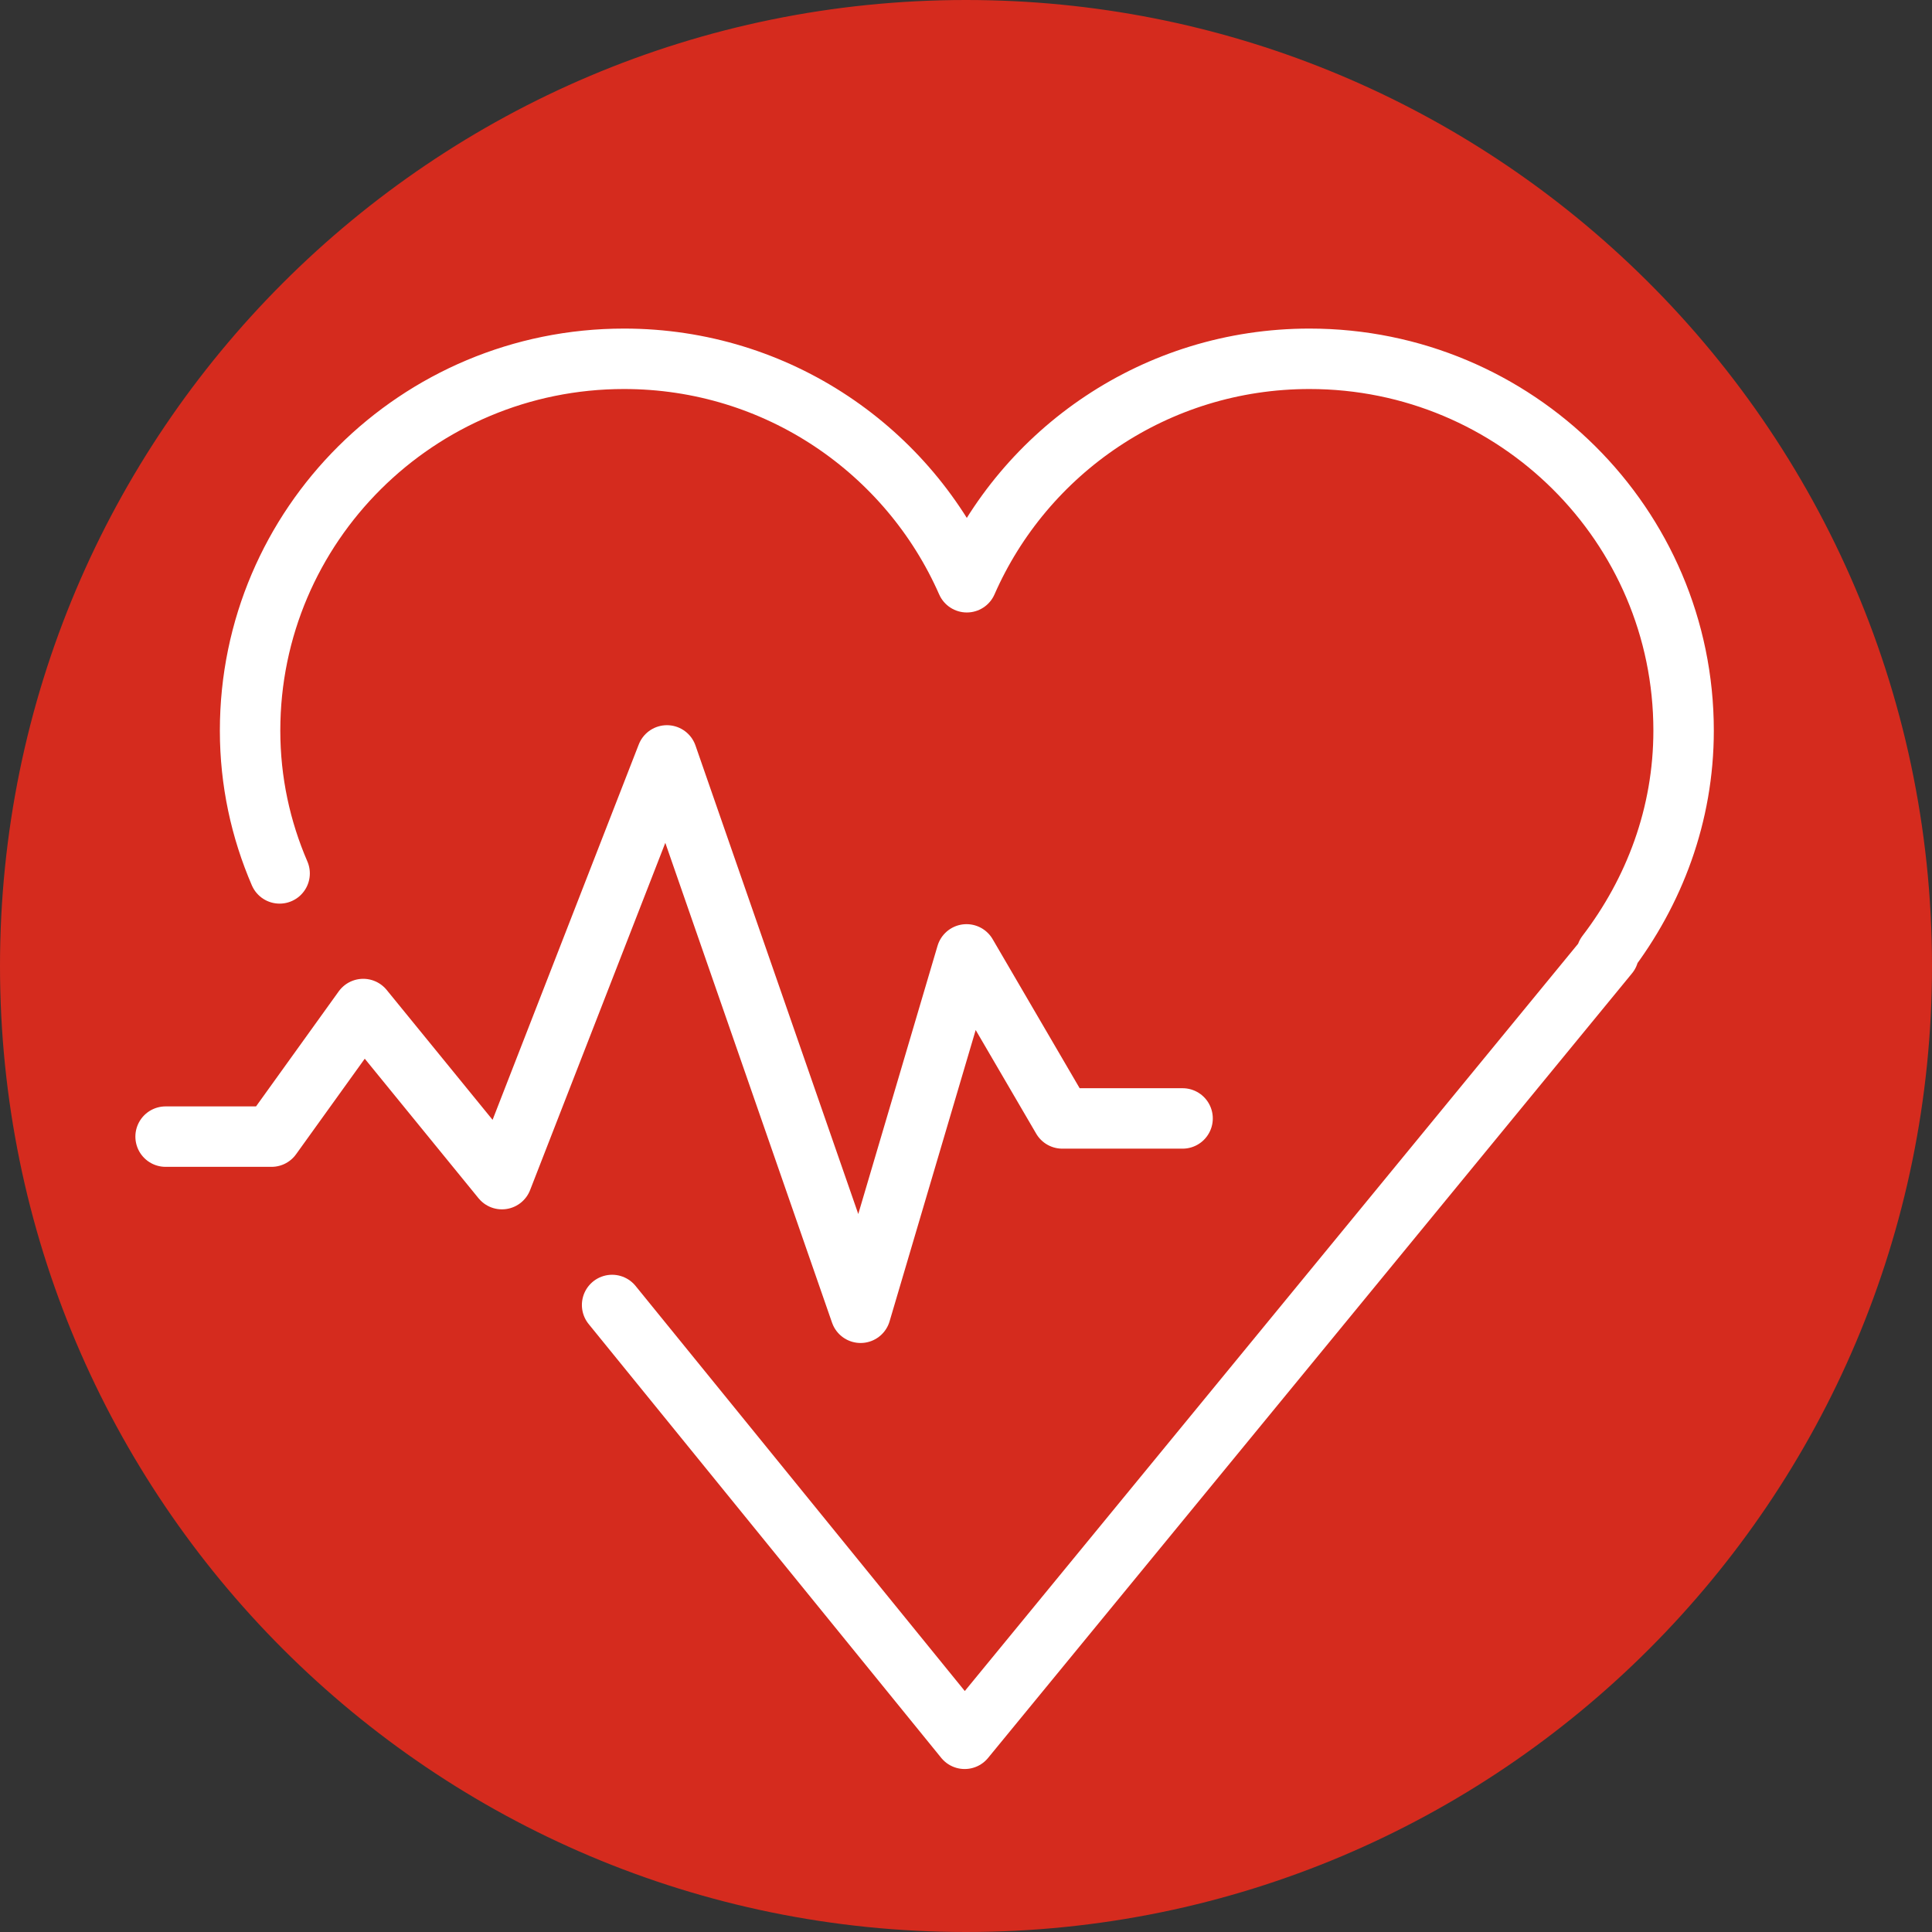 <?xml version="1.0" encoding="UTF-8"?>
<svg width="70px" height="70px" viewBox="0 0 70 70" version="1.1" xmlns="http://www.w3.org/2000/svg" xmlns:xlink="http://www.w3.org/1999/xlink">
    <rect x="0" y="0" width="70" height="70" fill="#333333" stroke="none"/>
    <title>gesund</title>
    <g id="100-stevia-start" stroke="none" stroke-width="1" fill="none" fill-rule="evenodd">
        <g id="100-start-assugrin-MB" transform="translate(-55, -888)">
            <g id="USP-oben" transform="translate(55, 648)">
                <g id="gesund" transform="translate(0, 240)">
                    <path d="M70,35 C70,54.33 54.33,70 35,70 C15.67,70 0,54.33 0,35 C0,15.67 15.67,0 35,0 C44.305,0 52.762,3.631 59.031,9.554 C65.786,15.934 70,24.975 70,35 Z" id="Stroke-1" fill="#D52B1E"></path>
                    <path d="M22.178,47.282 L34.952,63 L58.284,34.572 L58.206,34.572 C59.934,32.312 61,29.528 61,26.472 C61,19.034 54.931,13 47.446,13 C41.883,13 37.118,16.336 35.03,21.096 C32.938,16.336 28.173,13 22.611,13 C15.126,13 9.061,19.034 9.061,26.472 C9.061,28.314 9.446,30.057 10.131,31.645" id="Stroke-1" stroke="#FFFFFF" stroke-width="2.19" stroke-linecap="round" stroke-linejoin="round"></path>
                    <polyline id="Stroke-3" stroke="#FFFFFF" stroke-width="2.19" stroke-linecap="round" stroke-linejoin="round" points="42.847 40.523 38.489 40.523 35.019 34.579 31.181 47.564 24.164 27.37 18.186 42.722 13.161 36.559 9.838 41.182 6 41.182"></polyline>
                </g>
            </g>
        </g>
    </g>
</svg>